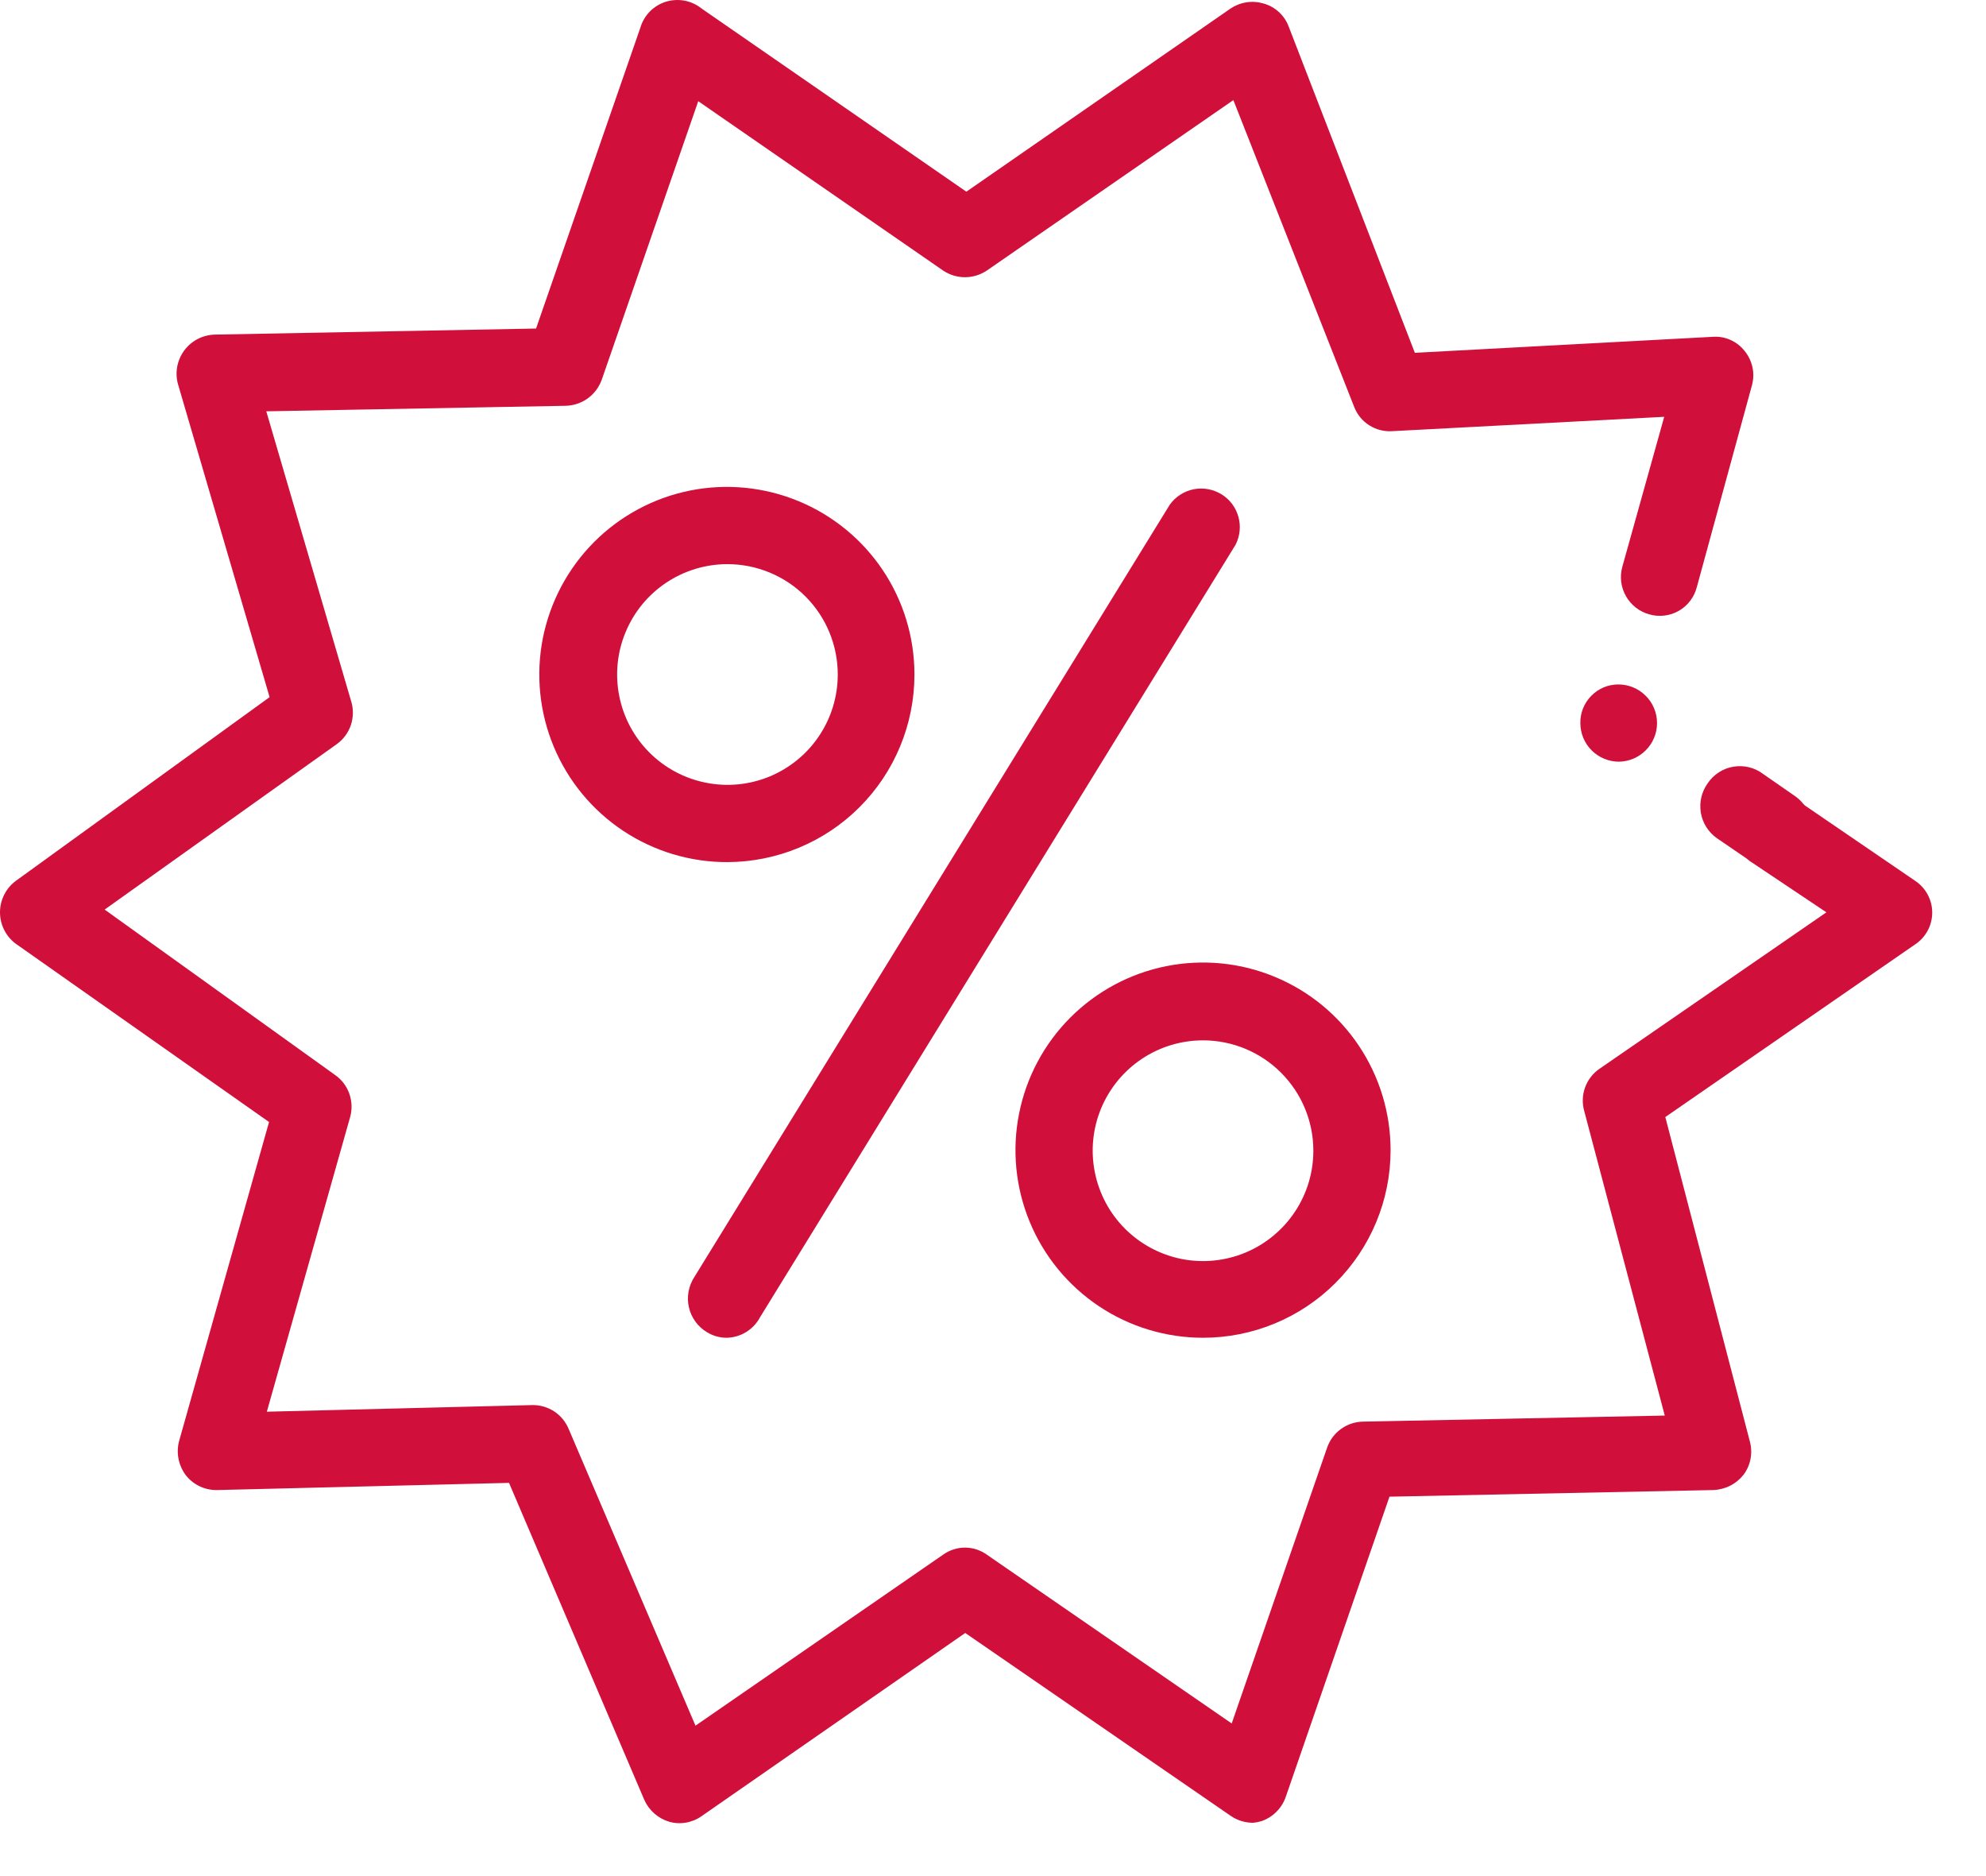 <svg width="36" height="34" viewBox="0 0 36 34" fill="none" xmlns="http://www.w3.org/2000/svg">
<path d="M29.347 13.804C29.161 13.804 28.983 13.73 28.852 13.599C28.72 13.468 28.647 13.29 28.647 13.104C28.645 13.012 28.662 12.922 28.696 12.837C28.73 12.752 28.781 12.675 28.845 12.61C28.909 12.544 28.986 12.493 29.07 12.457C29.154 12.422 29.245 12.404 29.337 12.404C29.522 12.404 29.7 12.478 29.831 12.609C29.963 12.74 30.037 12.918 30.037 13.104C30.037 13.29 29.963 13.468 29.831 13.599C29.7 13.73 29.522 13.804 29.337 13.804H29.347Z" fill="#D0103A"/>
<path d="M22.717 33.034C22.574 33.034 22.435 32.993 22.317 32.914L17.497 29.594L12.717 32.914C12.632 32.974 12.535 33.014 12.433 33.031C12.331 33.049 12.226 33.043 12.127 33.014C12.027 32.984 11.935 32.932 11.858 32.863C11.78 32.794 11.718 32.709 11.677 32.614L9.227 26.874L3.937 27.004C3.827 27.006 3.719 26.983 3.62 26.936C3.521 26.889 3.434 26.82 3.367 26.734C3.302 26.646 3.257 26.545 3.236 26.438C3.215 26.33 3.219 26.22 3.247 26.114L4.877 20.334L0.287 17.104C0.198 17.038 0.125 16.952 0.076 16.853C0.026 16.754 0 16.645 0 16.534C0 16.423 0.026 16.314 0.076 16.215C0.125 16.116 0.198 16.03 0.287 15.964L4.887 12.634L3.227 6.964C3.198 6.86 3.193 6.752 3.212 6.646C3.232 6.54 3.275 6.44 3.338 6.354C3.402 6.267 3.484 6.196 3.579 6.146C3.674 6.096 3.779 6.068 3.887 6.064L9.717 5.954L11.607 0.504C11.639 0.393 11.698 0.293 11.778 0.21C11.859 0.128 11.958 0.067 12.068 0.032C12.178 -0.002 12.294 -0.009 12.408 0.012C12.521 0.033 12.627 0.082 12.717 0.154L17.517 3.474L22.307 0.154C22.394 0.096 22.493 0.057 22.597 0.042C22.7 0.026 22.806 0.034 22.907 0.064C23.008 0.093 23.102 0.145 23.18 0.216C23.258 0.287 23.319 0.375 23.357 0.474L25.647 6.394L31.047 6.104C31.157 6.096 31.268 6.115 31.369 6.161C31.471 6.206 31.559 6.276 31.627 6.364C31.696 6.449 31.744 6.55 31.767 6.658C31.79 6.766 31.786 6.878 31.757 6.984L30.757 10.644C30.734 10.733 30.693 10.817 30.637 10.89C30.581 10.964 30.51 11.025 30.43 11.071C30.35 11.116 30.262 11.146 30.17 11.156C30.078 11.167 29.985 11.16 29.897 11.134C29.718 11.085 29.566 10.967 29.474 10.805C29.382 10.644 29.358 10.453 29.407 10.274L30.167 7.554L25.237 7.814C25.09 7.824 24.944 7.786 24.819 7.707C24.695 7.628 24.6 7.511 24.547 7.374L22.357 1.814L17.887 4.904C17.77 4.982 17.632 5.024 17.492 5.024C17.351 5.024 17.214 4.982 17.097 4.904L12.657 1.834L10.907 6.884C10.858 7.019 10.77 7.136 10.654 7.22C10.538 7.303 10.4 7.35 10.257 7.354L4.827 7.454L6.367 12.714C6.409 12.853 6.406 13.002 6.36 13.141C6.313 13.279 6.225 13.399 6.107 13.484L1.897 16.484L6.077 19.484C6.195 19.567 6.284 19.685 6.332 19.821C6.38 19.957 6.386 20.105 6.347 20.244L4.837 25.584L9.647 25.464C9.787 25.461 9.925 25.501 10.043 25.577C10.161 25.654 10.252 25.764 10.307 25.894L12.607 31.274L17.097 28.174C17.212 28.092 17.35 28.047 17.492 28.047C17.633 28.047 17.771 28.092 17.887 28.174L22.327 31.234L24.057 26.234C24.104 26.099 24.191 25.981 24.308 25.897C24.424 25.813 24.563 25.766 24.707 25.764L30.177 25.654L28.717 20.134C28.678 19.995 28.683 19.847 28.731 19.711C28.78 19.575 28.869 19.457 28.987 19.374L33.107 16.534L31.717 15.604C31.581 15.493 31.491 15.335 31.466 15.161C31.442 14.987 31.483 14.81 31.582 14.665C31.682 14.521 31.832 14.418 32.003 14.379C32.175 14.34 32.354 14.367 32.507 14.454L34.717 15.964C34.812 16.027 34.889 16.112 34.943 16.213C34.997 16.313 35.025 16.425 35.025 16.539C35.025 16.653 34.997 16.765 34.943 16.865C34.889 16.966 34.812 17.051 34.717 17.114L30.187 20.244L31.717 26.114C31.746 26.217 31.752 26.326 31.733 26.432C31.714 26.538 31.671 26.638 31.607 26.724C31.541 26.808 31.458 26.877 31.363 26.925C31.268 26.973 31.163 27 31.057 27.004L25.187 27.124L23.307 32.564C23.272 32.666 23.214 32.758 23.137 32.835C23.061 32.911 22.969 32.969 22.867 33.004C22.818 33.019 22.767 33.029 22.717 33.034Z" fill="#D0103A"/>
<path d="M32.117 15.724C31.977 15.723 31.842 15.681 31.727 15.604L31.127 15.194C31.049 15.14 30.983 15.071 30.932 14.992C30.881 14.912 30.847 14.823 30.831 14.73C30.816 14.637 30.818 14.541 30.84 14.449C30.861 14.357 30.901 14.271 30.956 14.194C31.009 14.115 31.078 14.048 31.157 13.997C31.237 13.945 31.326 13.91 31.42 13.895C31.514 13.879 31.609 13.882 31.701 13.904C31.794 13.926 31.881 13.967 31.956 14.024L32.547 14.434C32.667 14.52 32.757 14.642 32.804 14.782C32.851 14.922 32.852 15.073 32.808 15.214C32.763 15.355 32.675 15.479 32.557 15.567C32.438 15.655 32.294 15.703 32.147 15.704L32.117 15.724Z" fill="#D0103A"/>
<path d="M13.186 15.624C12.514 15.626 11.855 15.428 11.295 15.056C10.734 14.683 10.297 14.153 10.038 13.532C9.779 12.911 9.71 12.227 9.84 11.567C9.971 10.907 10.294 10.3 10.769 9.823C11.244 9.347 11.85 9.022 12.509 8.89C13.169 8.758 13.853 8.825 14.475 9.082C15.097 9.339 15.629 9.775 16.003 10.334C16.377 10.893 16.576 11.551 16.576 12.224C16.576 13.124 16.22 13.987 15.584 14.625C14.949 15.262 14.086 15.621 13.186 15.624ZM13.186 10.224C12.791 10.224 12.404 10.341 12.075 10.561C11.746 10.781 11.49 11.093 11.339 11.459C11.187 11.824 11.148 12.226 11.225 12.614C11.302 13.002 11.492 13.358 11.772 13.638C12.052 13.918 12.408 14.108 12.796 14.185C13.184 14.263 13.586 14.223 13.952 14.072C14.317 13.92 14.63 13.664 14.849 13.335C15.069 13.006 15.186 12.62 15.186 12.224C15.186 11.694 14.976 11.185 14.601 10.81C14.226 10.435 13.717 10.224 13.186 10.224Z" fill="#D0103A"/>
<path d="M21.807 24.244C21.135 24.244 20.477 24.045 19.918 23.671C19.359 23.297 18.923 22.766 18.666 22.145C18.409 21.524 18.341 20.84 18.473 20.181C18.604 19.521 18.928 18.915 19.403 18.44C19.879 17.964 20.484 17.64 21.144 17.509C21.803 17.378 22.487 17.445 23.108 17.703C23.73 17.96 24.261 18.396 24.634 18.955C25.008 19.514 25.207 20.172 25.207 20.844C25.207 21.746 24.849 22.61 24.211 23.248C23.574 23.886 22.709 24.244 21.807 24.244ZM21.807 18.854C21.412 18.854 21.025 18.971 20.696 19.191C20.367 19.411 20.111 19.723 19.959 20.089C19.808 20.454 19.768 20.856 19.846 21.244C19.923 21.632 20.113 21.988 20.393 22.268C20.673 22.548 21.029 22.738 21.417 22.816C21.805 22.893 22.207 22.853 22.573 22.702C22.938 22.55 23.25 22.294 23.47 21.965C23.69 21.636 23.807 21.25 23.807 20.854C23.807 20.323 23.596 19.815 23.221 19.44C22.846 19.065 22.338 18.854 21.807 18.854Z" fill="#D0103A"/>
<path d="M13.176 24.244C13.049 24.245 12.925 24.21 12.816 24.144C12.734 24.095 12.662 24.03 12.606 23.952C12.55 23.875 12.509 23.787 12.488 23.693C12.466 23.6 12.464 23.503 12.481 23.409C12.498 23.314 12.534 23.224 12.586 23.144L21.206 9.144C21.31 9.001 21.463 8.902 21.637 8.867C21.81 8.833 21.989 8.865 22.14 8.957C22.291 9.049 22.401 9.195 22.448 9.365C22.496 9.535 22.477 9.717 22.396 9.874L13.776 23.874C13.718 23.983 13.632 24.075 13.526 24.14C13.421 24.205 13.3 24.241 13.176 24.244Z" fill="#D0103A"/>
</svg>
